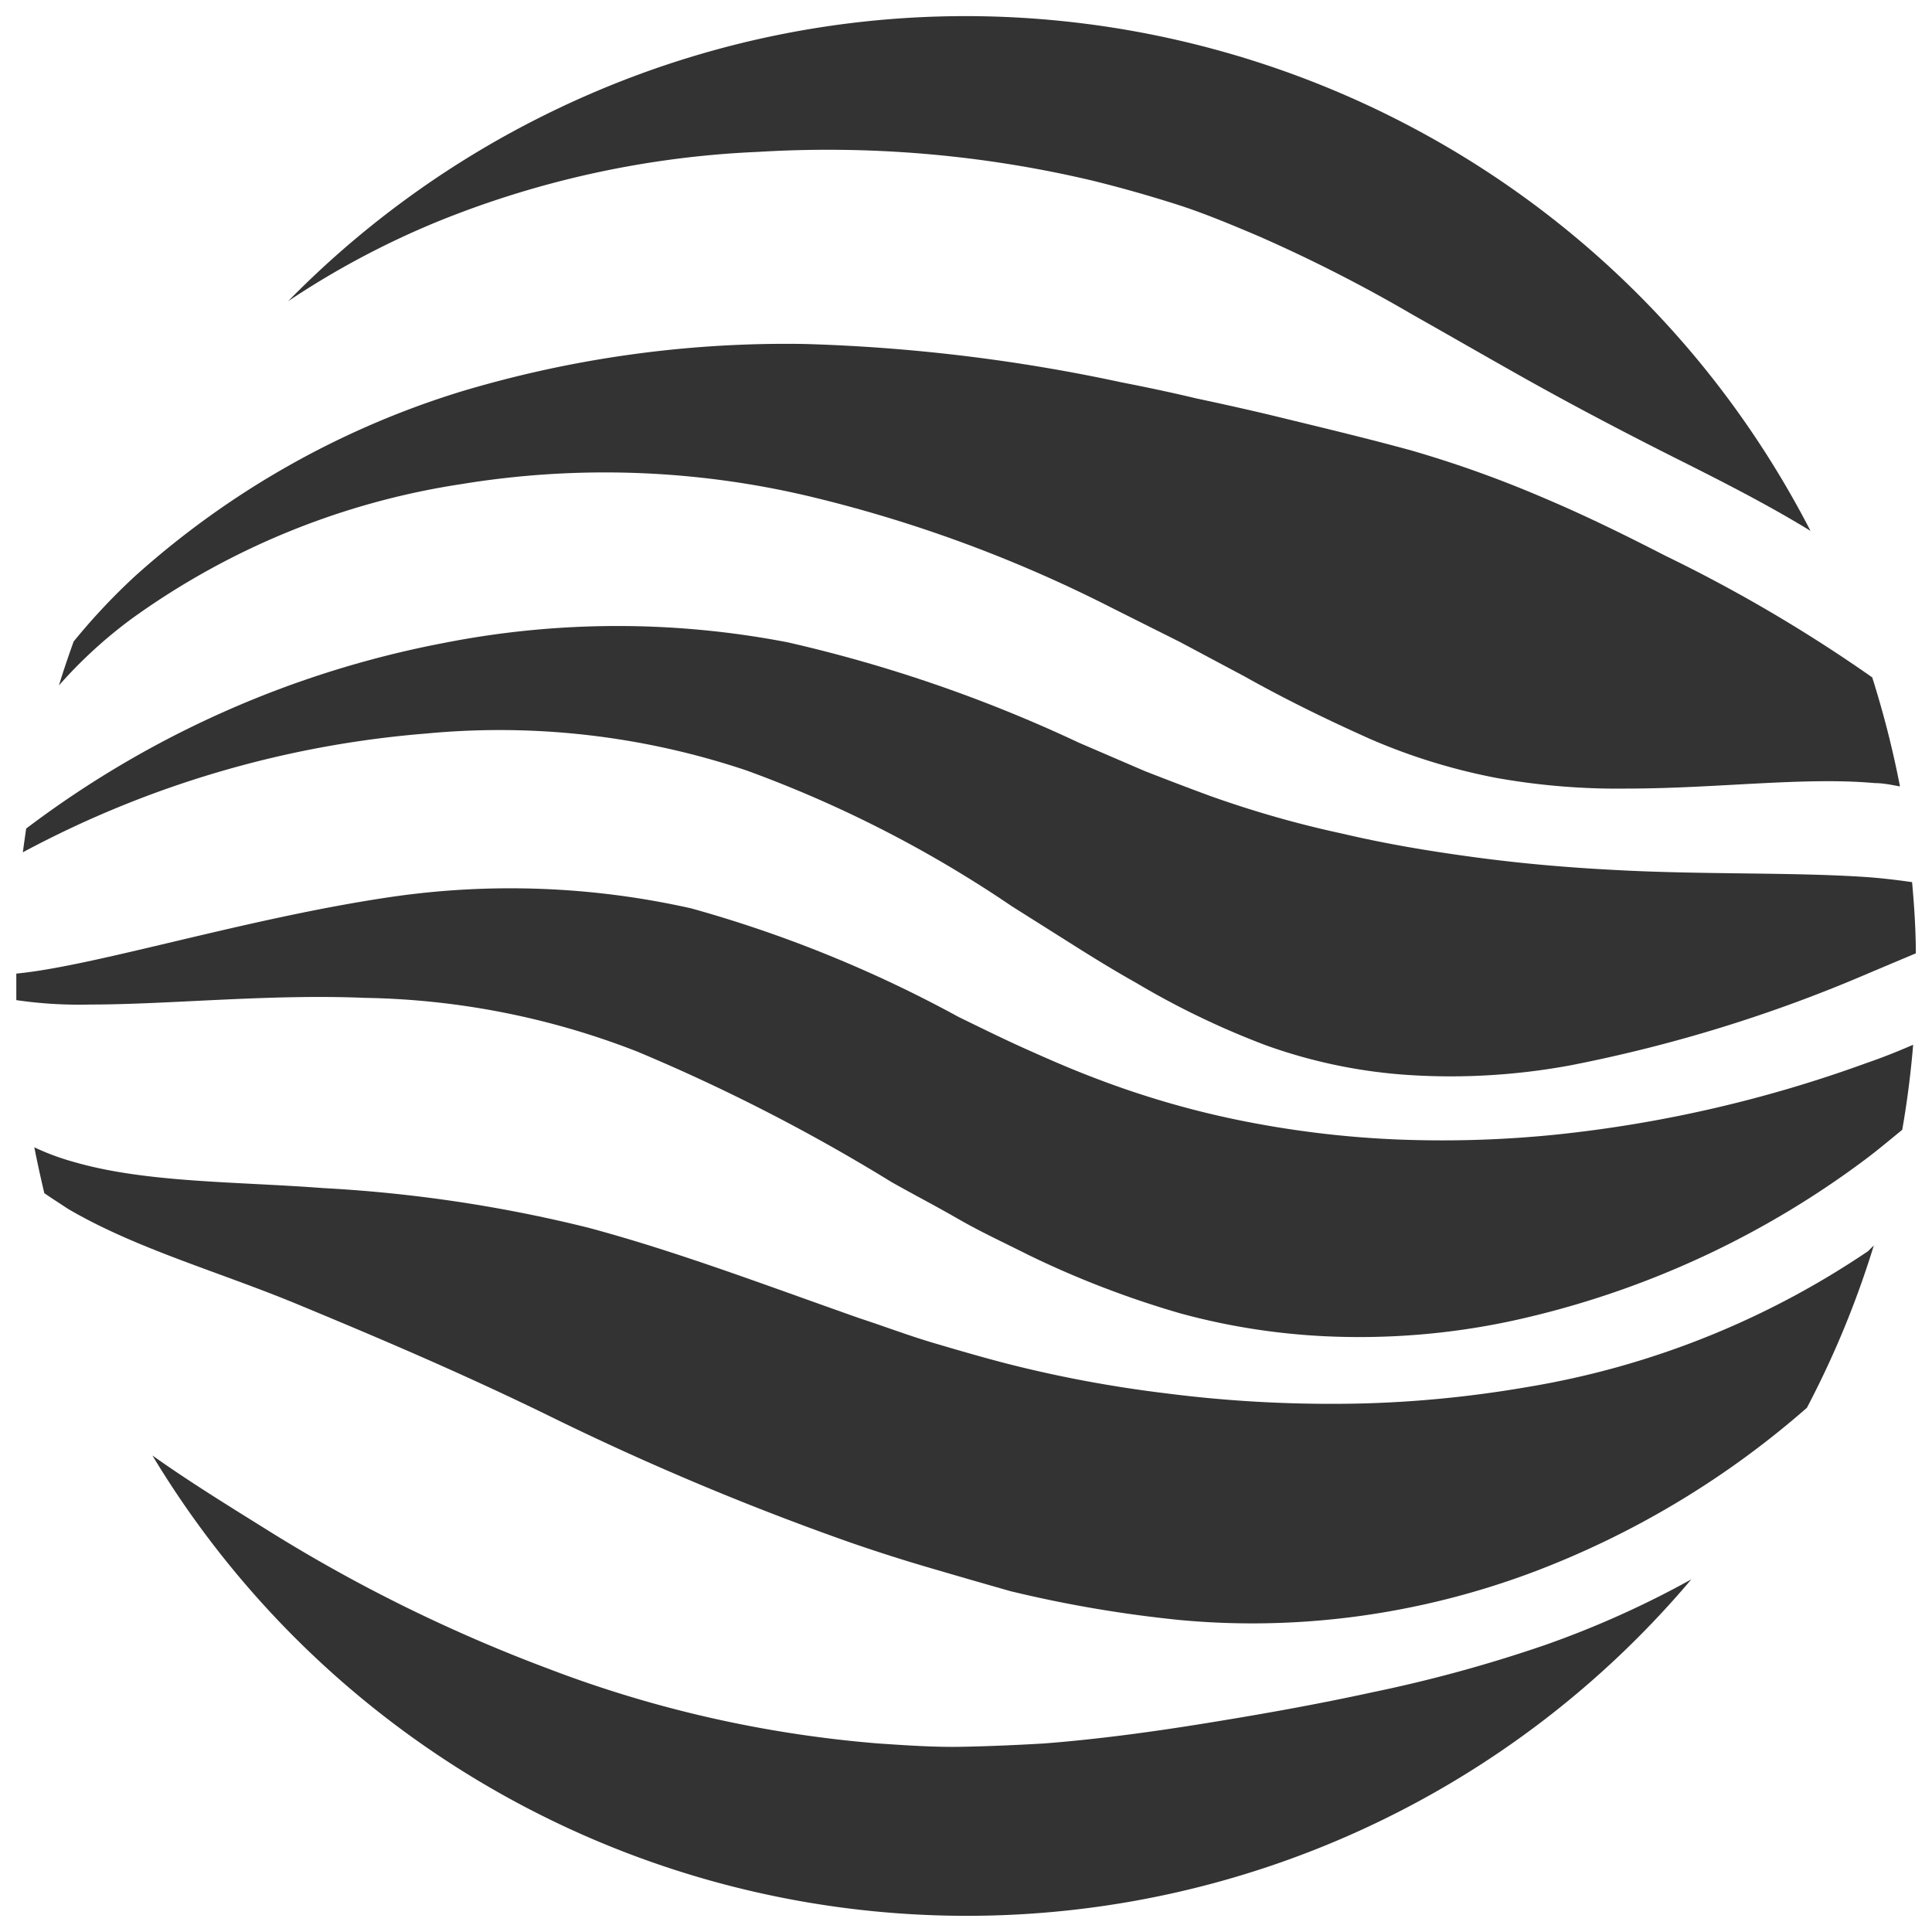 <svg xmlns="http://www.w3.org/2000/svg" viewBox="0 0 100 100"><g transform="matrix(.69 0 0 .69 15.5 15.5)"><path fill="#333333" d="M-15.65 52.89c5.88 0 13.43-.8 20.54-.5a58.7 58.7 0 0 1 20.45 4.03A138.14 138.14 0 0 1 44.4 66.2c1.64.93 3.29 1.78 4.99 2.76s3.44 1.78 5.24 2.69c3.67 1.79 7.49 3.26 11.42 4.4 4.16 1.14 8.44 1.73 12.75 1.78 4.59.06 9.18-.46 13.64-1.55a68.521 68.521 0 0 0 25.1-11.83c.94-.71 1.78-1.42 2.69-2.16.37-2.1.64-4.22.82-6.38-1.07.46-2.24.94-3.56 1.39a97.432 97.432 0 0 1-23.15 5.34c-4.09.42-8.2.54-12.31.36-3.93-.18-7.83-.67-11.68-1.46-3.69-.76-7.31-1.83-10.83-3.19-1.78-.68-3.44-1.41-5.11-2.16-1.67-.75-3.33-1.57-4.97-2.37a94.778 94.778 0 0 0-20.04-8.14 61.916 61.916 0 0 0-22.66-.84c-10.8 1.6-22.05 5.16-27.98 5.73v1.99c1.85.27 3.72.38 5.59.33z"/><path fill="#333333" d="M33.53 35.33a90.408 90.408 0 0 1 19.91 10.19l4.63 2.92c1.55.98 3.08 1.92 4.67 2.81 3.11 1.85 6.37 3.42 9.76 4.7 3.51 1.26 7.19 2.02 10.92 2.24 3.97.24 7.96-.01 11.88-.73 7.69-1.5 15.19-3.81 22.39-6.91l3.56-1.5c0-1.78-.12-3.56-.28-5.34-.96-.14-2.03-.27-3.13-.36-5.65-.41-12.68-.18-19.47-.57-3.4-.18-6.8-.48-10.15-.93-3.35-.45-6.68-1-9.99-1.78-3.35-.72-6.64-1.66-9.87-2.81-1.61-.59-3.25-1.22-4.92-1.87l-4.97-2.14a107.46 107.46 0 0 0-21.84-7.53 67.307 67.307 0 0 0-25.81.05A75.238 75.238 0 0 0-20.5 39.69c-.09.62-.18 1.25-.25 1.78a77.033 77.033 0 0 1 30.28-8.91c8.11-.77 16.28.18 24 2.77zM50 121.25c20.97.02 40.88-9.21 54.41-25.24a71.492 71.492 0 0 1-10.9 4.9c-4.24 1.46-8.57 2.65-12.97 3.56-4.26.93-8.39 1.66-12.47 2.32s-8.12 1.21-12.2 1.53c-2.05.12-4.11.21-6.18.25s-4.19-.11-6.29-.25c-8.47-.69-16.8-2.57-24.74-5.61-7.31-2.74-14.34-6.2-20.96-10.33-3.08-1.92-6-3.72-8.73-5.66A71.3 71.3 0 0 0 50 121.25z"/><path fill="#333333" d="M19.24 84a207.33 207.33 0 0 0 21.98 9.21c1.96.68 3.95 1.32 5.97 1.91 2.01.59 4.08 1.19 6.16 1.78 4.17 1.01 8.41 1.73 12.68 2.16 4.38.41 8.79.32 13.14-.25 4.64-.61 9.2-1.76 13.57-3.42a67.142 67.142 0 0 0 20.34-12.25c2.05-3.9 3.73-7.97 5.02-12.18l-.43.43a64.346 64.346 0 0 1-25.54 10.19c-4.57.79-9.19 1.22-13.82 1.26-4.41.04-8.82-.21-13.2-.77-4.08-.49-8.13-1.24-12.11-2.26-1.92-.5-3.81-1.05-5.66-1.6-1.85-.56-3.56-1.21-5.34-1.79-7.12-2.51-13.73-5.02-20.34-6.79-6.52-1.62-13.17-2.61-19.88-2.97-6.57-.5-13.29-.39-18.7-1.96-1.02-.28-2.02-.65-2.97-1.1.23 1.16.48 2.3.75 3.44.59.41 1.21.8 1.78 1.18 5.17 3.03 11.38 4.72 17.44 7.25 6.05 2.51 12.37 5.19 19.16 8.53zM-12.6 23.96a56.768 56.768 0 0 1 24.69-10.1 66.52 66.52 0 0 1 26.29.94c7.82 1.88 15.4 4.68 22.57 8.34l5.09 2.55 4.84 2.58c3.17 1.78 6.29 3.29 9.39 4.68a45.15 45.15 0 0 0 9.51 2.94c3.25.58 6.55.85 9.85.8 6.61 0 13.3-.89 18.54-.41.66 0 1.28.14 1.89.25-.53-2.76-1.23-5.49-2.08-8.18-4.92-3.45-10.11-6.5-15.51-9.12-2.92-1.5-5.93-2.99-9.1-4.33a84.895 84.895 0 0 0-9.92-3.56c-3.42-.94-6.96-1.78-10.69-2.69-1.82-.43-3.65-.84-5.5-1.23-1.78-.43-3.74-.84-5.63-1.21-7.8-1.68-15.75-2.64-23.72-2.87a84.819 84.819 0 0 0-25.83 3.58 65.278 65.278 0 0 0-24.42 13.84 47.369 47.369 0 0 0-4.6 4.9c-.39 1.09-.77 2.19-1.1 3.29 1.63-1.85 3.45-3.52 5.44-4.99z"/><path fill="#333333" d="M59.42-8.93c2.12.52 4.24 1.12 6.32 1.78 2.08.66 4.15 1.53 6.18 2.39 3.99 1.75 7.87 3.73 11.63 5.93 3.67 2.07 7.12 4.08 10.37 5.86s6.34 3.38 9.28 4.86c3.56 1.78 7.04 3.56 10.15 5.47-18.03-34.97-61-48.71-95.97-30.68A71.202 71.202 0 0 0-.85.13c3.56-2.38 7.36-4.4 11.33-6.02a72.011 72.011 0 0 1 23.92-5.18c8.4-.51 16.83.21 25.02 2.14z"/></g></svg>